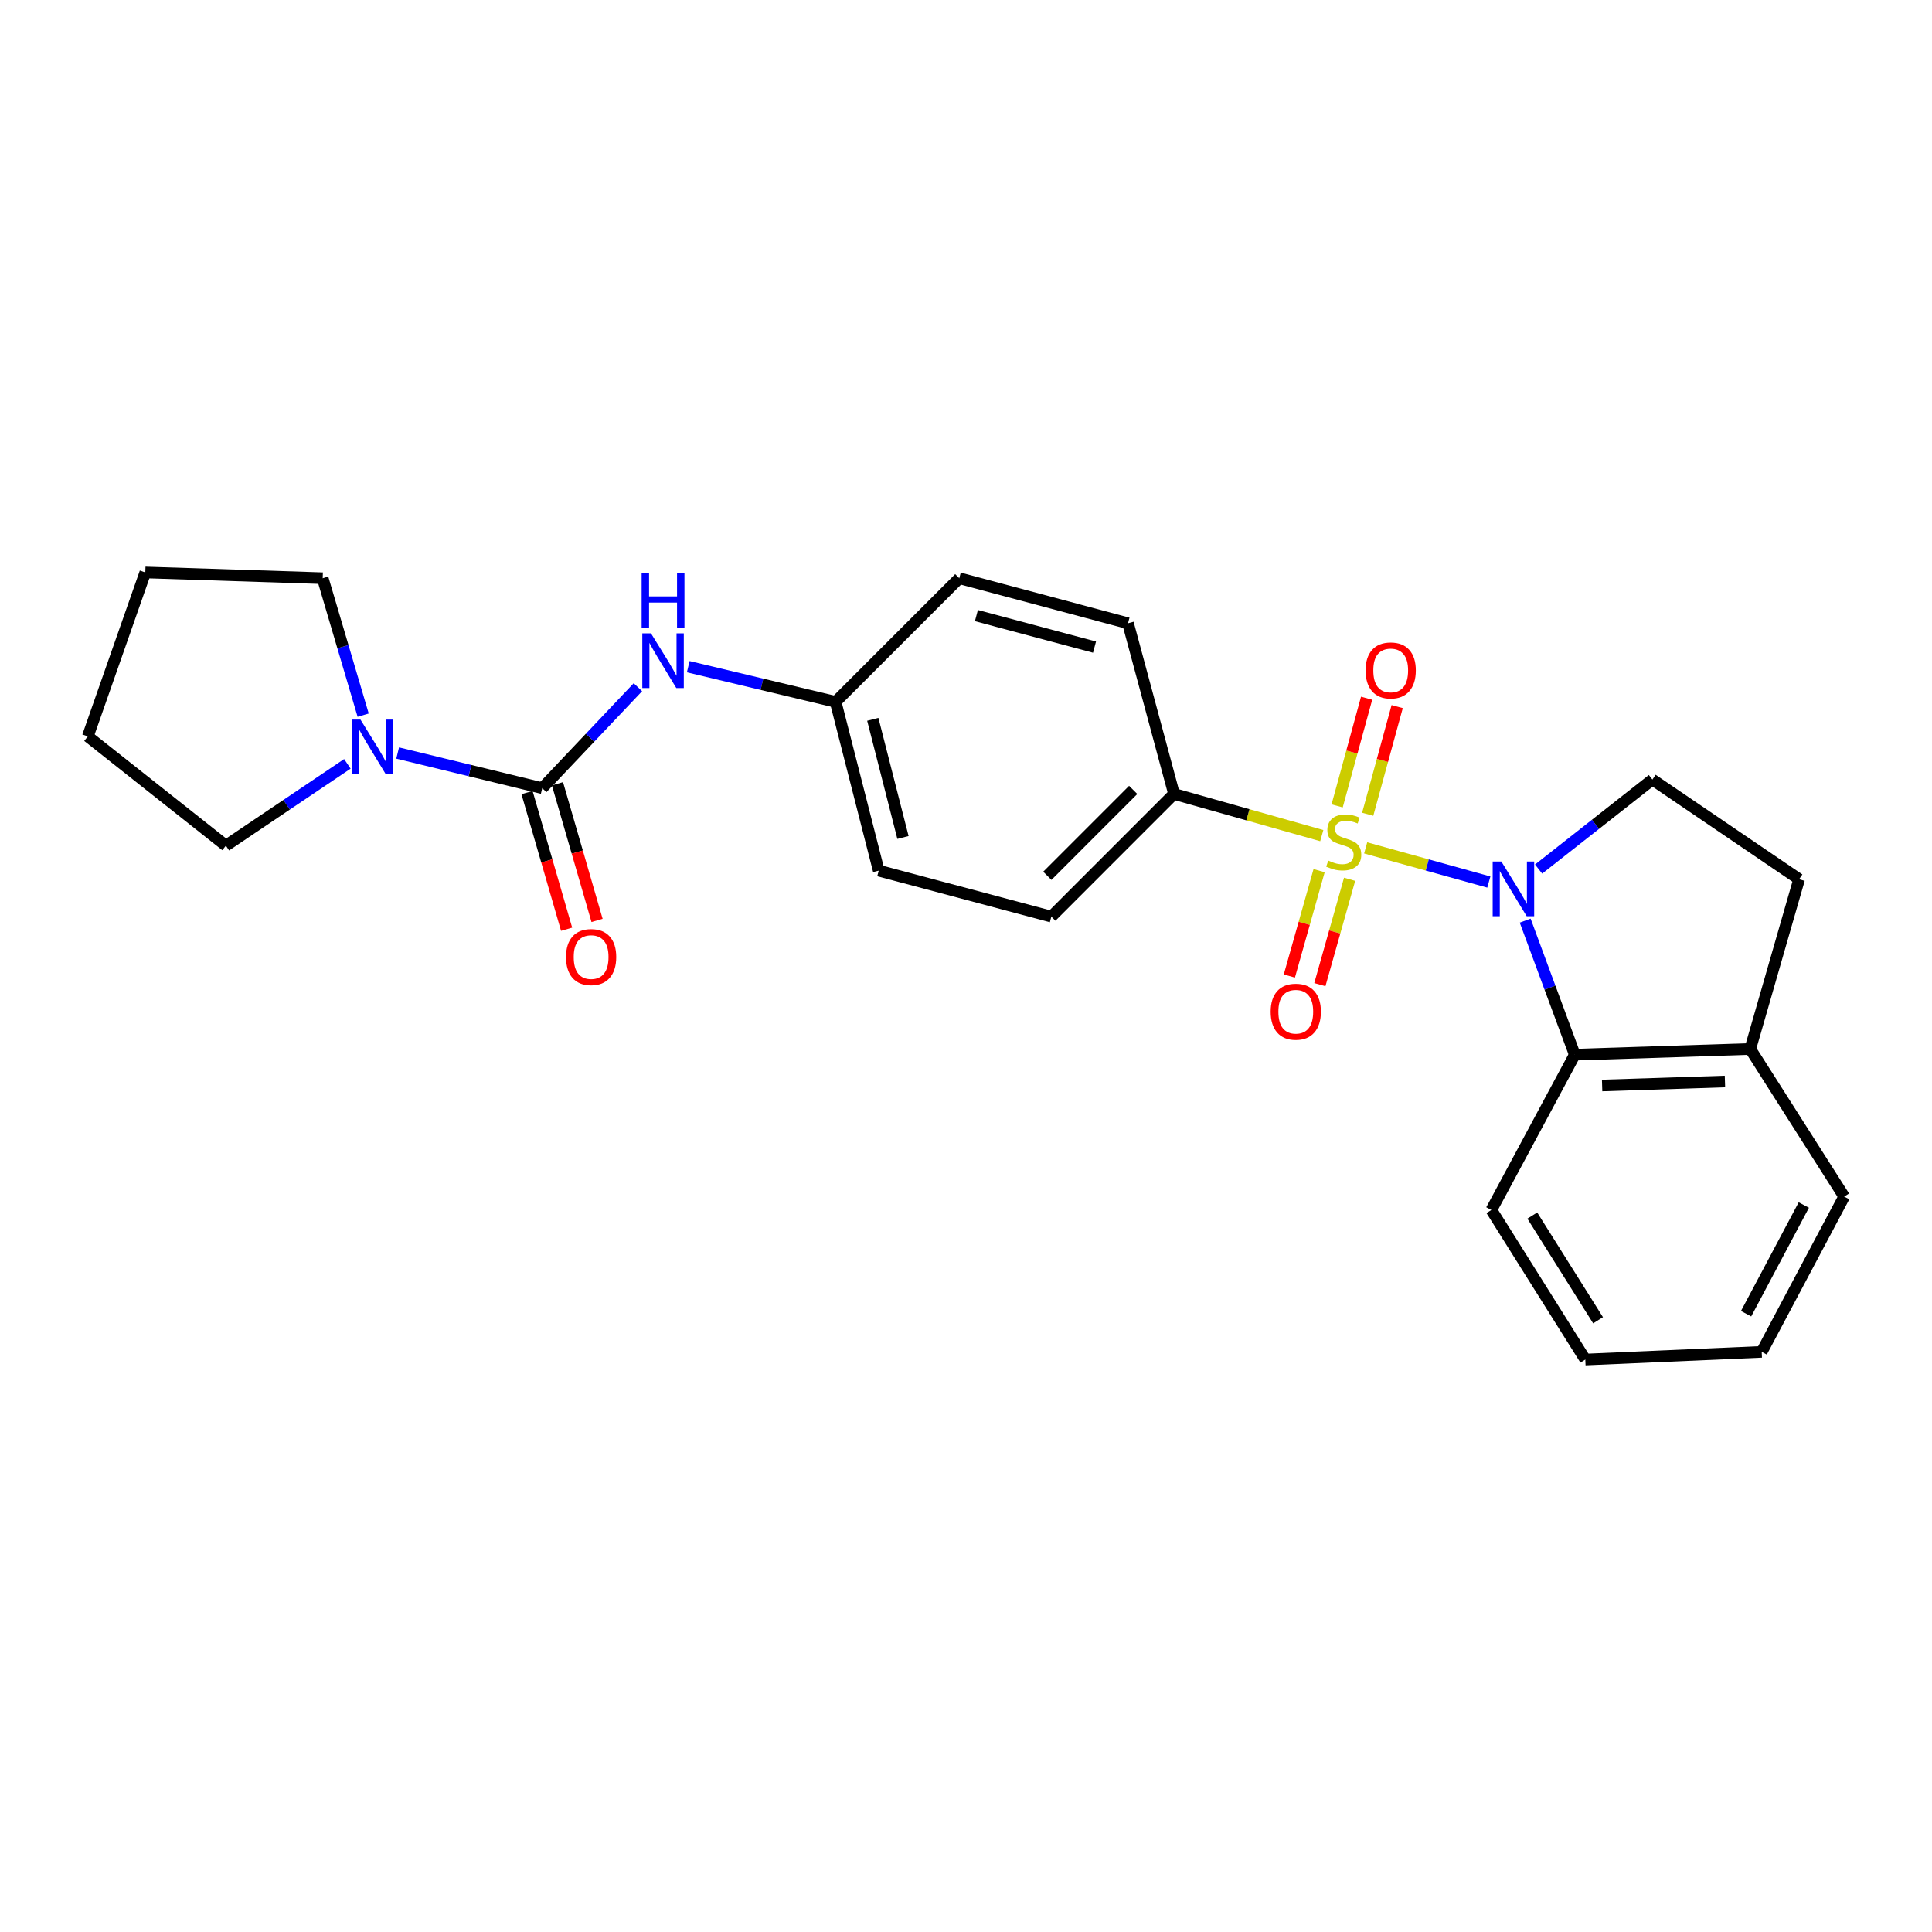 <?xml version='1.0' encoding='iso-8859-1'?>
<svg version='1.1' baseProfile='full'
              xmlns='http://www.w3.org/2000/svg'
                      xmlns:rdkit='http://www.rdkit.org/xml'
                      xmlns:xlink='http://www.w3.org/1999/xlink'
                  xml:space='preserve'
width='1000px' height='1000px' viewBox='0 0 1000 1000'>
<!-- END OF HEADER -->
<rect style='opacity:1.0;fill:#FFFFFF;stroke:none' width='1000' height='1000' x='0' y='0'> </rect>
<path class='bond-0' d='M 706.871,438.871 L 738.747,447.709' style='fill:none;fill-rule:evenodd;stroke:#CCCC00;stroke-width:6px;stroke-linecap:butt;stroke-linejoin:miter;stroke-opacity:1' />
<path class='bond-0' d='M 738.747,447.709 L 770.624,456.546' style='fill:none;fill-rule:evenodd;stroke:#0000FF;stroke-width:6px;stroke-linecap:butt;stroke-linejoin:miter;stroke-opacity:1' />
<path class='bond-4' d='M 684.15,432.516 L 645.909,421.725' style='fill:none;fill-rule:evenodd;stroke:#CCCC00;stroke-width:6px;stroke-linecap:butt;stroke-linejoin:miter;stroke-opacity:1' />
<path class='bond-4' d='M 645.909,421.725 L 607.667,410.934' style='fill:none;fill-rule:evenodd;stroke:#000000;stroke-width:6px;stroke-linecap:butt;stroke-linejoin:miter;stroke-opacity:1' />
<path class='bond-7' d='M 682.771,450.655 L 675.069,477.918' style='fill:none;fill-rule:evenodd;stroke:#CCCC00;stroke-width:6px;stroke-linecap:butt;stroke-linejoin:miter;stroke-opacity:1' />
<path class='bond-7' d='M 675.069,477.918 L 667.367,505.181' style='fill:none;fill-rule:evenodd;stroke:#FF0000;stroke-width:6px;stroke-linecap:butt;stroke-linejoin:miter;stroke-opacity:1' />
<path class='bond-7' d='M 698.557,455.114 L 690.855,482.378' style='fill:none;fill-rule:evenodd;stroke:#CCCC00;stroke-width:6px;stroke-linecap:butt;stroke-linejoin:miter;stroke-opacity:1' />
<path class='bond-7' d='M 690.855,482.378 L 683.153,509.641' style='fill:none;fill-rule:evenodd;stroke:#FF0000;stroke-width:6px;stroke-linecap:butt;stroke-linejoin:miter;stroke-opacity:1' />
<path class='bond-8' d='M 707.92,421.467 L 715.551,393.599' style='fill:none;fill-rule:evenodd;stroke:#CCCC00;stroke-width:6px;stroke-linecap:butt;stroke-linejoin:miter;stroke-opacity:1' />
<path class='bond-8' d='M 715.551,393.599 L 723.182,365.732' style='fill:none;fill-rule:evenodd;stroke:#FF0000;stroke-width:6px;stroke-linecap:butt;stroke-linejoin:miter;stroke-opacity:1' />
<path class='bond-8' d='M 692.098,417.135 L 699.729,389.267' style='fill:none;fill-rule:evenodd;stroke:#CCCC00;stroke-width:6px;stroke-linecap:butt;stroke-linejoin:miter;stroke-opacity:1' />
<path class='bond-8' d='M 699.729,389.267 L 707.361,361.399' style='fill:none;fill-rule:evenodd;stroke:#FF0000;stroke-width:6px;stroke-linecap:butt;stroke-linejoin:miter;stroke-opacity:1' />
<path class='bond-2' d='M 789.433,476.521 L 802.266,511.209' style='fill:none;fill-rule:evenodd;stroke:#0000FF;stroke-width:6px;stroke-linecap:butt;stroke-linejoin:miter;stroke-opacity:1' />
<path class='bond-2' d='M 802.266,511.209 L 815.1,545.896' style='fill:none;fill-rule:evenodd;stroke:#000000;stroke-width:6px;stroke-linecap:butt;stroke-linejoin:miter;stroke-opacity:1' />
<path class='bond-5' d='M 796.376,449.827 L 825.829,426.662' style='fill:none;fill-rule:evenodd;stroke:#0000FF;stroke-width:6px;stroke-linecap:butt;stroke-linejoin:miter;stroke-opacity:1' />
<path class='bond-5' d='M 825.829,426.662 L 855.281,403.497' style='fill:none;fill-rule:evenodd;stroke:#000000;stroke-width:6px;stroke-linecap:butt;stroke-linejoin:miter;stroke-opacity:1' />
<path class='bond-1' d='M 280.665,407.954 L 305.423,381.825' style='fill:none;fill-rule:evenodd;stroke:#000000;stroke-width:6px;stroke-linecap:butt;stroke-linejoin:miter;stroke-opacity:1' />
<path class='bond-1' d='M 305.423,381.825 L 330.18,355.696' style='fill:none;fill-rule:evenodd;stroke:#0000FF;stroke-width:6px;stroke-linecap:butt;stroke-linejoin:miter;stroke-opacity:1' />
<path class='bond-3' d='M 280.665,407.954 L 243.247,398.857' style='fill:none;fill-rule:evenodd;stroke:#000000;stroke-width:6px;stroke-linecap:butt;stroke-linejoin:miter;stroke-opacity:1' />
<path class='bond-3' d='M 243.247,398.857 L 205.829,389.761' style='fill:none;fill-rule:evenodd;stroke:#0000FF;stroke-width:6px;stroke-linecap:butt;stroke-linejoin:miter;stroke-opacity:1' />
<path class='bond-9' d='M 272.787,410.236 L 283.033,445.607' style='fill:none;fill-rule:evenodd;stroke:#000000;stroke-width:6px;stroke-linecap:butt;stroke-linejoin:miter;stroke-opacity:1' />
<path class='bond-9' d='M 283.033,445.607 L 293.279,480.977' style='fill:none;fill-rule:evenodd;stroke:#FF0000;stroke-width:6px;stroke-linecap:butt;stroke-linejoin:miter;stroke-opacity:1' />
<path class='bond-9' d='M 288.543,405.671 L 298.79,441.042' style='fill:none;fill-rule:evenodd;stroke:#000000;stroke-width:6px;stroke-linecap:butt;stroke-linejoin:miter;stroke-opacity:1' />
<path class='bond-9' d='M 298.79,441.042 L 309.036,476.413' style='fill:none;fill-rule:evenodd;stroke:#FF0000;stroke-width:6px;stroke-linecap:butt;stroke-linejoin:miter;stroke-opacity:1' />
<path class='bond-10' d='M 815.1,545.896 L 905.925,542.943' style='fill:none;fill-rule:evenodd;stroke:#000000;stroke-width:6px;stroke-linecap:butt;stroke-linejoin:miter;stroke-opacity:1' />
<path class='bond-10' d='M 829.256,561.848 L 892.834,559.781' style='fill:none;fill-rule:evenodd;stroke:#000000;stroke-width:6px;stroke-linecap:butt;stroke-linejoin:miter;stroke-opacity:1' />
<path class='bond-19' d='M 815.1,545.896 L 771.929,626.295' style='fill:none;fill-rule:evenodd;stroke:#000000;stroke-width:6px;stroke-linecap:butt;stroke-linejoin:miter;stroke-opacity:1' />
<path class='bond-17' d='M 187.973,370.164 L 177.501,334.72' style='fill:none;fill-rule:evenodd;stroke:#0000FF;stroke-width:6px;stroke-linecap:butt;stroke-linejoin:miter;stroke-opacity:1' />
<path class='bond-17' d='M 177.501,334.72 L 167.029,299.275' style='fill:none;fill-rule:evenodd;stroke:#000000;stroke-width:6px;stroke-linecap:butt;stroke-linejoin:miter;stroke-opacity:1' />
<path class='bond-18' d='M 179.801,395.371 L 148.357,416.54' style='fill:none;fill-rule:evenodd;stroke:#0000FF;stroke-width:6px;stroke-linecap:butt;stroke-linejoin:miter;stroke-opacity:1' />
<path class='bond-18' d='M 148.357,416.54 L 116.914,437.709' style='fill:none;fill-rule:evenodd;stroke:#000000;stroke-width:6px;stroke-linecap:butt;stroke-linejoin:miter;stroke-opacity:1' />
<path class='bond-12' d='M 607.667,410.934 L 544.173,474.446' style='fill:none;fill-rule:evenodd;stroke:#000000;stroke-width:6px;stroke-linecap:butt;stroke-linejoin:miter;stroke-opacity:1' />
<path class='bond-12' d='M 586.542,408.863 L 542.096,453.321' style='fill:none;fill-rule:evenodd;stroke:#000000;stroke-width:6px;stroke-linecap:butt;stroke-linejoin:miter;stroke-opacity:1' />
<path class='bond-13' d='M 607.667,410.934 L 583.853,322.596' style='fill:none;fill-rule:evenodd;stroke:#000000;stroke-width:6px;stroke-linecap:butt;stroke-linejoin:miter;stroke-opacity:1' />
<path class='bond-11' d='M 855.281,403.497 L 931.224,455.098' style='fill:none;fill-rule:evenodd;stroke:#000000;stroke-width:6px;stroke-linecap:butt;stroke-linejoin:miter;stroke-opacity:1' />
<path class='bond-6' d='M 356.229,345.074 L 394.372,354.176' style='fill:none;fill-rule:evenodd;stroke:#0000FF;stroke-width:6px;stroke-linecap:butt;stroke-linejoin:miter;stroke-opacity:1' />
<path class='bond-6' d='M 394.372,354.176 L 432.514,363.279' style='fill:none;fill-rule:evenodd;stroke:#000000;stroke-width:6px;stroke-linecap:butt;stroke-linejoin:miter;stroke-opacity:1' />
<path class='bond-20' d='M 905.925,542.943 L 954.545,619.36' style='fill:none;fill-rule:evenodd;stroke:#000000;stroke-width:6px;stroke-linecap:butt;stroke-linejoin:miter;stroke-opacity:1' />
<path class='bond-26' d='M 905.925,542.943 L 931.224,455.098' style='fill:none;fill-rule:evenodd;stroke:#000000;stroke-width:6px;stroke-linecap:butt;stroke-linejoin:miter;stroke-opacity:1' />
<path class='bond-15' d='M 544.173,474.446 L 454.833,450.641' style='fill:none;fill-rule:evenodd;stroke:#000000;stroke-width:6px;stroke-linecap:butt;stroke-linejoin:miter;stroke-opacity:1' />
<path class='bond-16' d='M 583.853,322.596 L 496.519,299.275' style='fill:none;fill-rule:evenodd;stroke:#000000;stroke-width:6px;stroke-linecap:butt;stroke-linejoin:miter;stroke-opacity:1' />
<path class='bond-16' d='M 566.521,334.947 L 505.387,318.622' style='fill:none;fill-rule:evenodd;stroke:#000000;stroke-width:6px;stroke-linecap:butt;stroke-linejoin:miter;stroke-opacity:1' />
<path class='bond-14' d='M 432.514,363.279 L 496.519,299.275' style='fill:none;fill-rule:evenodd;stroke:#000000;stroke-width:6px;stroke-linecap:butt;stroke-linejoin:miter;stroke-opacity:1' />
<path class='bond-25' d='M 432.514,363.279 L 454.833,450.641' style='fill:none;fill-rule:evenodd;stroke:#000000;stroke-width:6px;stroke-linecap:butt;stroke-linejoin:miter;stroke-opacity:1' />
<path class='bond-25' d='M 451.756,372.323 L 467.379,433.476' style='fill:none;fill-rule:evenodd;stroke:#000000;stroke-width:6px;stroke-linecap:butt;stroke-linejoin:miter;stroke-opacity:1' />
<path class='bond-22' d='M 167.029,299.275 L 75.21,296.295' style='fill:none;fill-rule:evenodd;stroke:#000000;stroke-width:6px;stroke-linecap:butt;stroke-linejoin:miter;stroke-opacity:1' />
<path class='bond-21' d='M 116.914,437.709 L 45.455,381.151' style='fill:none;fill-rule:evenodd;stroke:#000000;stroke-width:6px;stroke-linecap:butt;stroke-linejoin:miter;stroke-opacity:1' />
<path class='bond-23' d='M 771.929,626.295 L 820.55,703.705' style='fill:none;fill-rule:evenodd;stroke:#000000;stroke-width:6px;stroke-linecap:butt;stroke-linejoin:miter;stroke-opacity:1' />
<path class='bond-23' d='M 793.114,629.181 L 827.148,683.369' style='fill:none;fill-rule:evenodd;stroke:#000000;stroke-width:6px;stroke-linecap:butt;stroke-linejoin:miter;stroke-opacity:1' />
<path class='bond-27' d='M 954.545,619.36 L 911.858,699.732' style='fill:none;fill-rule:evenodd;stroke:#000000;stroke-width:6px;stroke-linecap:butt;stroke-linejoin:miter;stroke-opacity:1' />
<path class='bond-27' d='M 933.655,623.721 L 903.773,679.981' style='fill:none;fill-rule:evenodd;stroke:#000000;stroke-width:6px;stroke-linecap:butt;stroke-linejoin:miter;stroke-opacity:1' />
<path class='bond-28' d='M 45.455,381.151 L 75.21,296.295' style='fill:none;fill-rule:evenodd;stroke:#000000;stroke-width:6px;stroke-linecap:butt;stroke-linejoin:miter;stroke-opacity:1' />
<path class='bond-24' d='M 820.55,703.705 L 911.858,699.732' style='fill:none;fill-rule:evenodd;stroke:#000000;stroke-width:6px;stroke-linecap:butt;stroke-linejoin:miter;stroke-opacity:1' />
<path  class='atom-0' d='M 687.512 445.442
Q 687.832 445.562, 689.152 446.122
Q 690.472 446.682, 691.912 447.042
Q 693.392 447.362, 694.832 447.362
Q 697.512 447.362, 699.072 446.082
Q 700.632 444.762, 700.632 442.482
Q 700.632 440.922, 699.832 439.962
Q 699.072 439.002, 697.872 438.482
Q 696.672 437.962, 694.672 437.362
Q 692.152 436.602, 690.632 435.882
Q 689.152 435.162, 688.072 433.642
Q 687.032 432.122, 687.032 429.562
Q 687.032 426.002, 689.432 423.802
Q 691.872 421.602, 696.672 421.602
Q 699.952 421.602, 703.672 423.162
L 702.752 426.242
Q 699.352 424.842, 696.792 424.842
Q 694.032 424.842, 692.512 426.002
Q 690.992 427.122, 691.032 429.082
Q 691.032 430.602, 691.792 431.522
Q 692.592 432.442, 693.712 432.962
Q 694.872 433.482, 696.792 434.082
Q 699.352 434.882, 700.872 435.682
Q 702.392 436.482, 703.472 438.122
Q 704.592 439.722, 704.592 442.482
Q 704.592 446.402, 701.952 448.522
Q 699.352 450.602, 694.992 450.602
Q 692.472 450.602, 690.552 450.042
Q 688.672 449.522, 686.432 448.602
L 687.512 445.442
' fill='#CCCC00'/>
<path  class='atom-1' d='M 777.088 445.914
L 786.368 460.914
Q 787.288 462.394, 788.768 465.074
Q 790.248 467.754, 790.328 467.914
L 790.328 445.914
L 794.088 445.914
L 794.088 474.234
L 790.208 474.234
L 780.248 457.834
Q 779.088 455.914, 777.848 453.714
Q 776.648 451.514, 776.288 450.834
L 776.288 474.234
L 772.608 474.234
L 772.608 445.914
L 777.088 445.914
' fill='#0000FF'/>
<path  class='atom-4' d='M 186.569 372.441
L 195.849 387.441
Q 196.769 388.921, 198.249 391.601
Q 199.729 394.281, 199.809 394.441
L 199.809 372.441
L 203.569 372.441
L 203.569 400.761
L 199.689 400.761
L 189.729 384.361
Q 188.569 382.441, 187.329 380.241
Q 186.129 378.041, 185.769 377.361
L 185.769 400.761
L 182.089 400.761
L 182.089 372.441
L 186.569 372.441
' fill='#0000FF'/>
<path  class='atom-7' d='M 336.933 327.803
L 346.213 342.803
Q 347.133 344.283, 348.613 346.963
Q 350.093 349.643, 350.173 349.803
L 350.173 327.803
L 353.933 327.803
L 353.933 356.123
L 350.053 356.123
L 340.093 339.723
Q 338.933 337.803, 337.693 335.603
Q 336.493 333.403, 336.133 332.723
L 336.133 356.123
L 332.453 356.123
L 332.453 327.803
L 336.933 327.803
' fill='#0000FF'/>
<path  class='atom-7' d='M 332.113 296.651
L 335.953 296.651
L 335.953 308.691
L 350.433 308.691
L 350.433 296.651
L 354.273 296.651
L 354.273 324.971
L 350.433 324.971
L 350.433 311.891
L 335.953 311.891
L 335.953 324.971
L 332.113 324.971
L 332.113 296.651
' fill='#0000FF'/>
<path  class='atom-8' d='M 657.696 523.648
Q 657.696 516.848, 661.056 513.048
Q 664.416 509.248, 670.696 509.248
Q 676.976 509.248, 680.336 513.048
Q 683.696 516.848, 683.696 523.648
Q 683.696 530.528, 680.296 534.448
Q 676.896 538.328, 670.696 538.328
Q 664.456 538.328, 661.056 534.448
Q 657.696 530.568, 657.696 523.648
M 670.696 535.128
Q 675.016 535.128, 677.336 532.248
Q 679.696 529.328, 679.696 523.648
Q 679.696 518.088, 677.336 515.288
Q 675.016 512.448, 670.696 512.448
Q 666.376 512.448, 664.016 515.248
Q 661.696 518.048, 661.696 523.648
Q 661.696 529.368, 664.016 532.248
Q 666.376 535.128, 670.696 535.128
' fill='#FF0000'/>
<path  class='atom-9' d='M 706.827 347.009
Q 706.827 340.209, 710.187 336.409
Q 713.547 332.609, 719.827 332.609
Q 726.107 332.609, 729.467 336.409
Q 732.827 340.209, 732.827 347.009
Q 732.827 353.889, 729.427 357.809
Q 726.027 361.689, 719.827 361.689
Q 713.587 361.689, 710.187 357.809
Q 706.827 353.929, 706.827 347.009
M 719.827 358.489
Q 724.147 358.489, 726.467 355.609
Q 728.827 352.689, 728.827 347.009
Q 728.827 341.449, 726.467 338.649
Q 724.147 335.809, 719.827 335.809
Q 715.507 335.809, 713.147 338.609
Q 710.827 341.409, 710.827 347.009
Q 710.827 352.729, 713.147 355.609
Q 715.507 358.489, 719.827 358.489
' fill='#FF0000'/>
<path  class='atom-10' d='M 292.964 495.368
Q 292.964 488.568, 296.324 484.768
Q 299.684 480.968, 305.964 480.968
Q 312.244 480.968, 315.604 484.768
Q 318.964 488.568, 318.964 495.368
Q 318.964 502.248, 315.564 506.168
Q 312.164 510.048, 305.964 510.048
Q 299.724 510.048, 296.324 506.168
Q 292.964 502.288, 292.964 495.368
M 305.964 506.848
Q 310.284 506.848, 312.604 503.968
Q 314.964 501.048, 314.964 495.368
Q 314.964 489.808, 312.604 487.008
Q 310.284 484.168, 305.964 484.168
Q 301.644 484.168, 299.284 486.968
Q 296.964 489.768, 296.964 495.368
Q 296.964 501.088, 299.284 503.968
Q 301.644 506.848, 305.964 506.848
' fill='#FF0000'/>
</svg>
